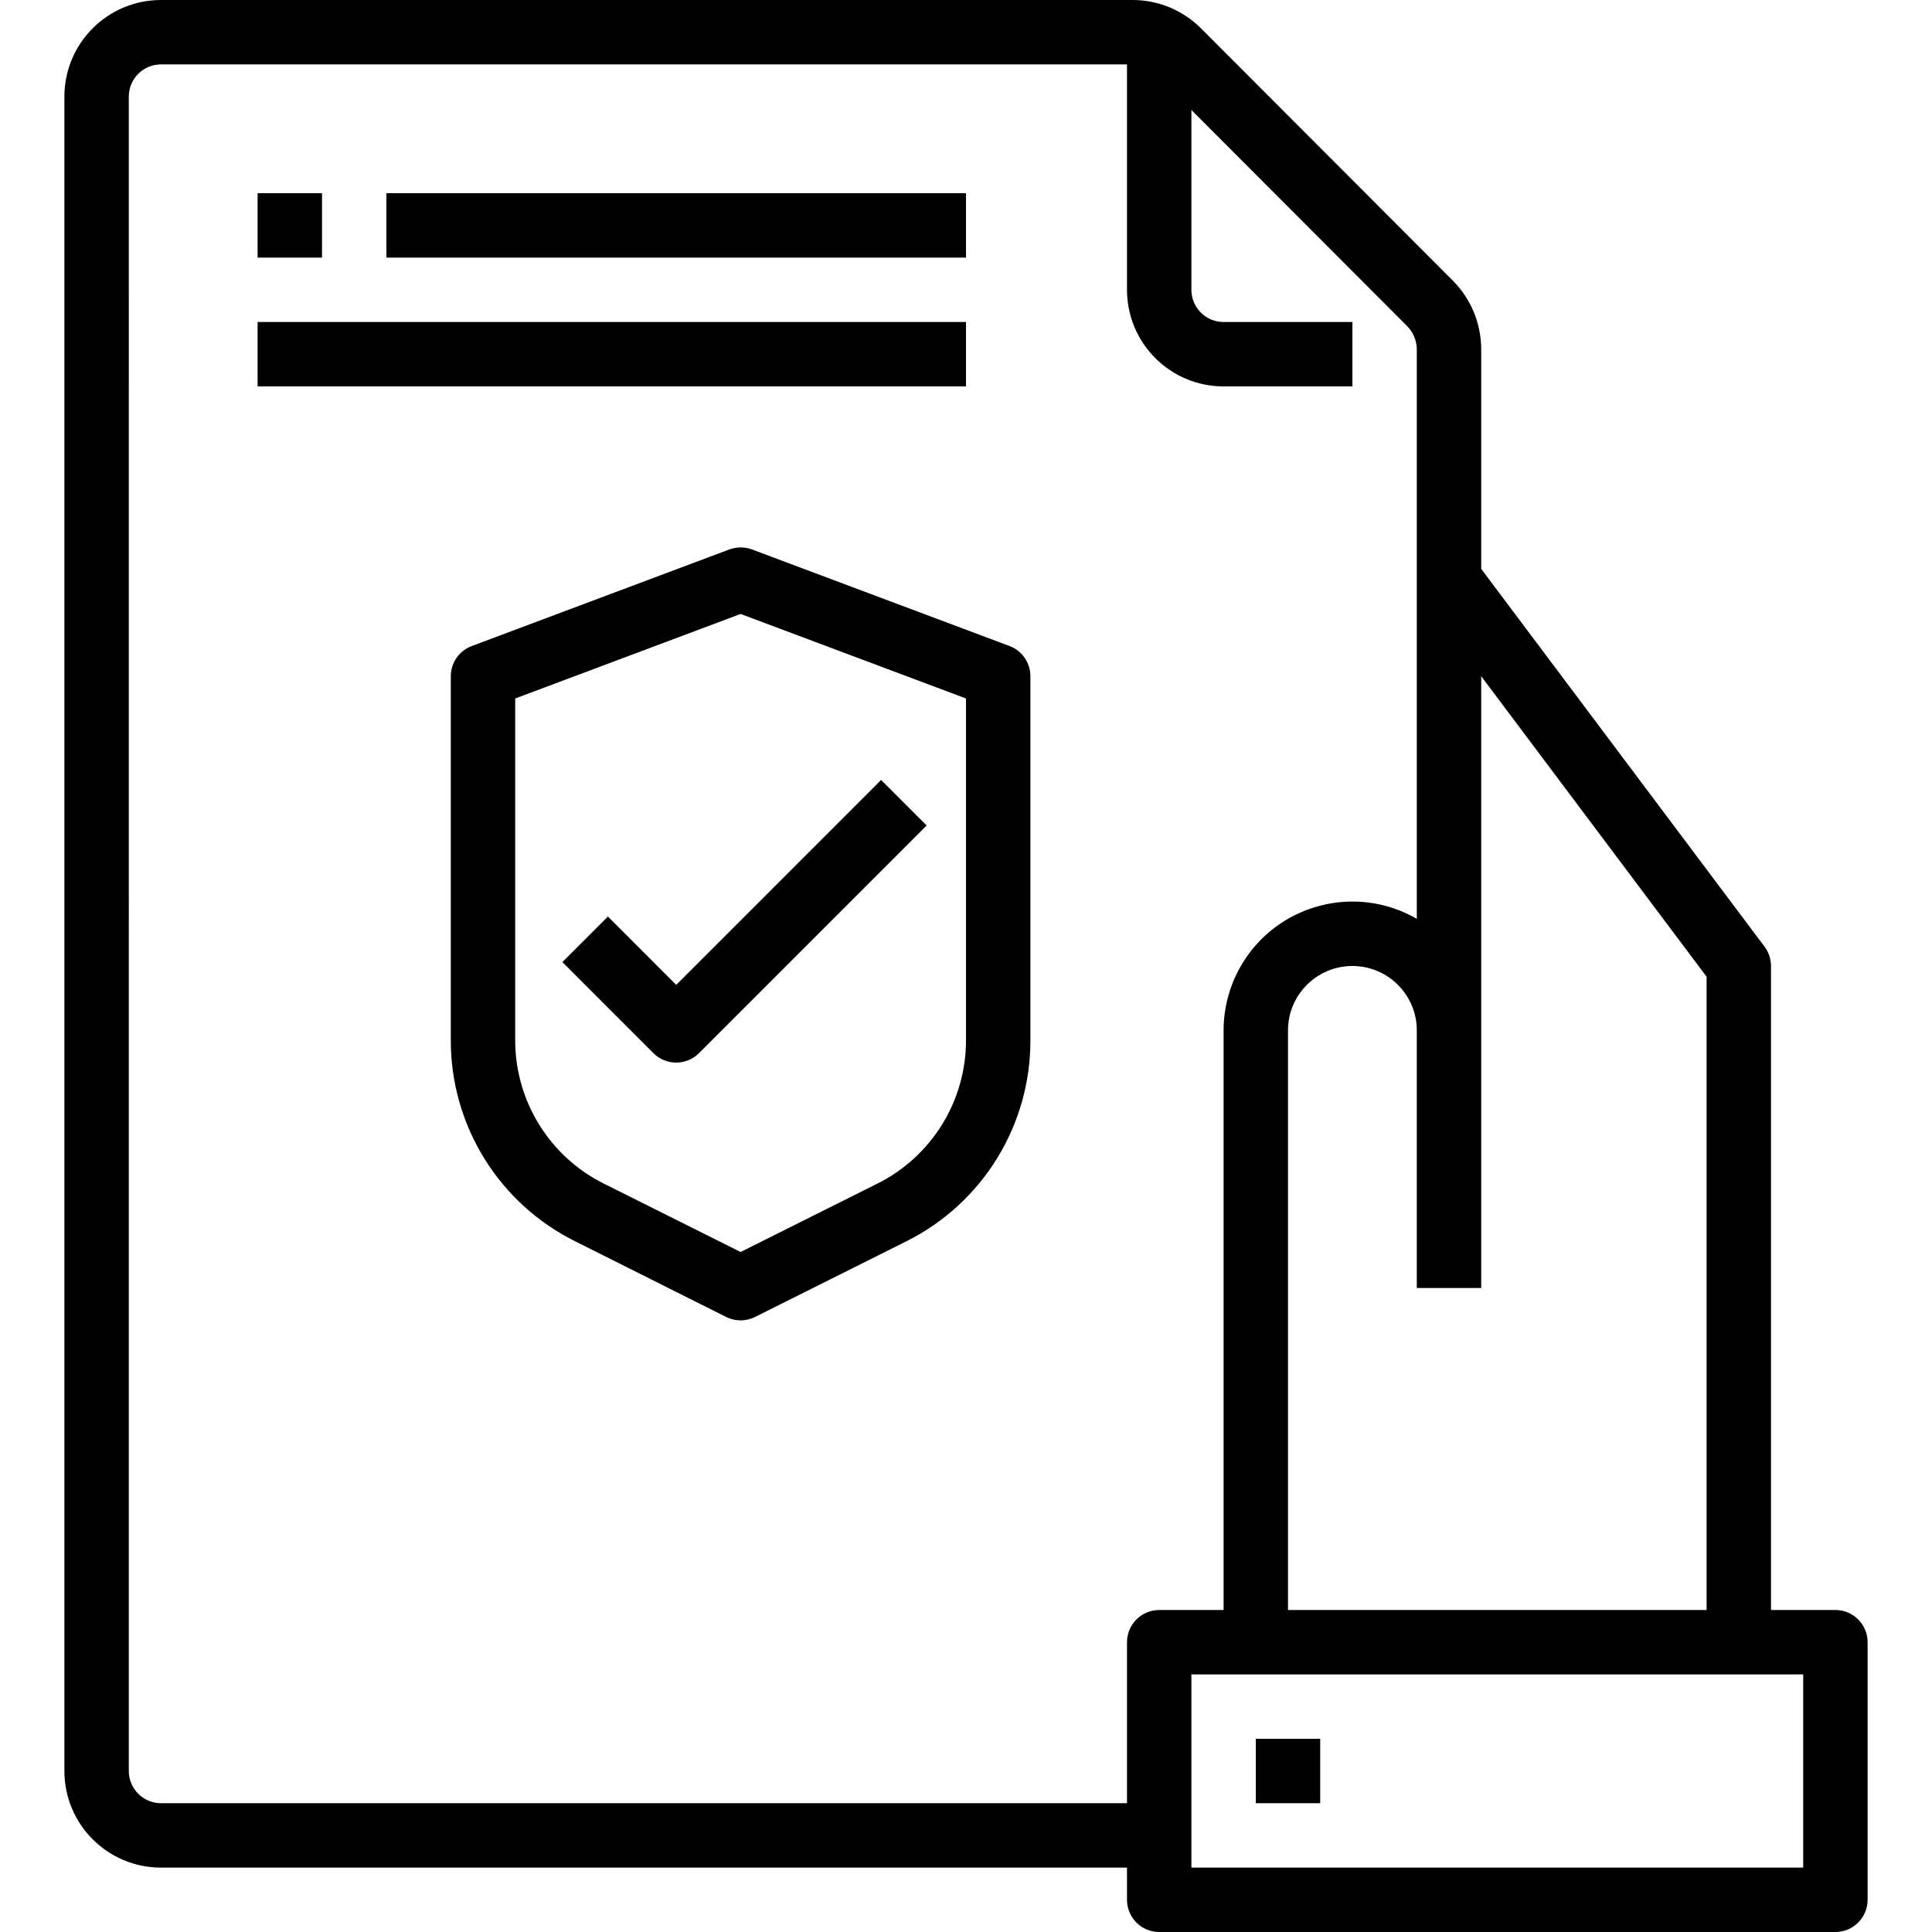 <?xml version="1.0" encoding="UTF-8"?> <!-- Generator: Adobe Illustrator 19.0.0, SVG Export Plug-In . SVG Version: 6.00 Build 0) --> <svg xmlns="http://www.w3.org/2000/svg" xmlns:xlink="http://www.w3.org/1999/xlink" id="Capa_1" x="0px" y="0px" viewBox="0 0 480 480" style="enable-background:new 0 0 480 480;" xml:space="preserve"> <g> <g> <g> <rect x="64" y="48" width="16" height="16"></rect> <rect x="96" y="48" width="144" height="16"></rect> <rect x="64" y="80" width="176" height="16"></rect> <path d="M250.816,160.504L250.816,160.504l-64-24c-1.808-0.664-3.792-0.664-5.6,0l-64,24c-3.134,1.163-5.214,4.153-5.216,7.496 v90.336c-0.073,21.231,11.931,40.656,30.952,50.088l37.472,18.776c2.251,1.125,4.901,1.125,7.152,0l37.472-18.736 c19.034-9.438,31.04-28.883,30.952-50.128V168C256.003,164.665,253.938,161.678,250.816,160.504z M240,258.336 c0.052,15.166-8.524,29.041-22.112,35.776L184,311.056l-33.888-16.944c-13.588-6.735-22.164-20.61-22.112-35.776v-84.8l56-21 l56,21V258.336z"></path> <path d="M151.032,227.712l-11.312,11.312l22.624,22.632c3.124,3.123,8.188,3.123,11.312,0l56.568-56.568l-11.312-11.312 L168,244.688L151.032,227.712z"></path> <path d="M456,400h-16V240c0-1.731-0.561-3.415-1.6-4.8L368,141.336V86.8c0.001-6.366-2.506-12.476-6.976-17.008L298.4,7.064 C293.888,2.533,287.754-0.009,281.36,0H40C26.745,0,16,10.745,16,24v416c0,13.255,10.745,24,24,24h240v8c0,4.418,3.582,8,8,8h168 c4.418,0,8-3.582,8-8v-64C464,403.582,460.418,400,456,400z M368,320V168l56,74.664V400H320V256c0-8.837,7.163-16,16-16 s16,7.163,16,16v64H368z M280,408v40H40c-4.418,0-8-3.582-8-8V24c0-4.418,3.582-8,8-8h240v56c0,13.255,10.745,24,24,24h32V80h-32 c-4.418,0-8-3.582-8-8V27.328l53.6,53.696c1.518,1.542,2.378,3.612,2.4,5.776v141.48c-15.305-8.837-34.876-3.593-43.713,11.713 c-2.81,4.867-4.288,10.388-4.287,16.007v144h-16C283.582,400,280,403.582,280,408z M448,464H296v-48h152V464z"></path> <rect x="312" y="432" width="16" height="16"></rect> </g> </g> </g> <g> </g> <g> </g> <g> </g> <g> </g> <g> </g> <g> </g> <g> </g> <g> </g> <g> </g> <g> </g> <g> </g> <g> </g> <g> </g> <g> </g> <g> </g> </svg> 